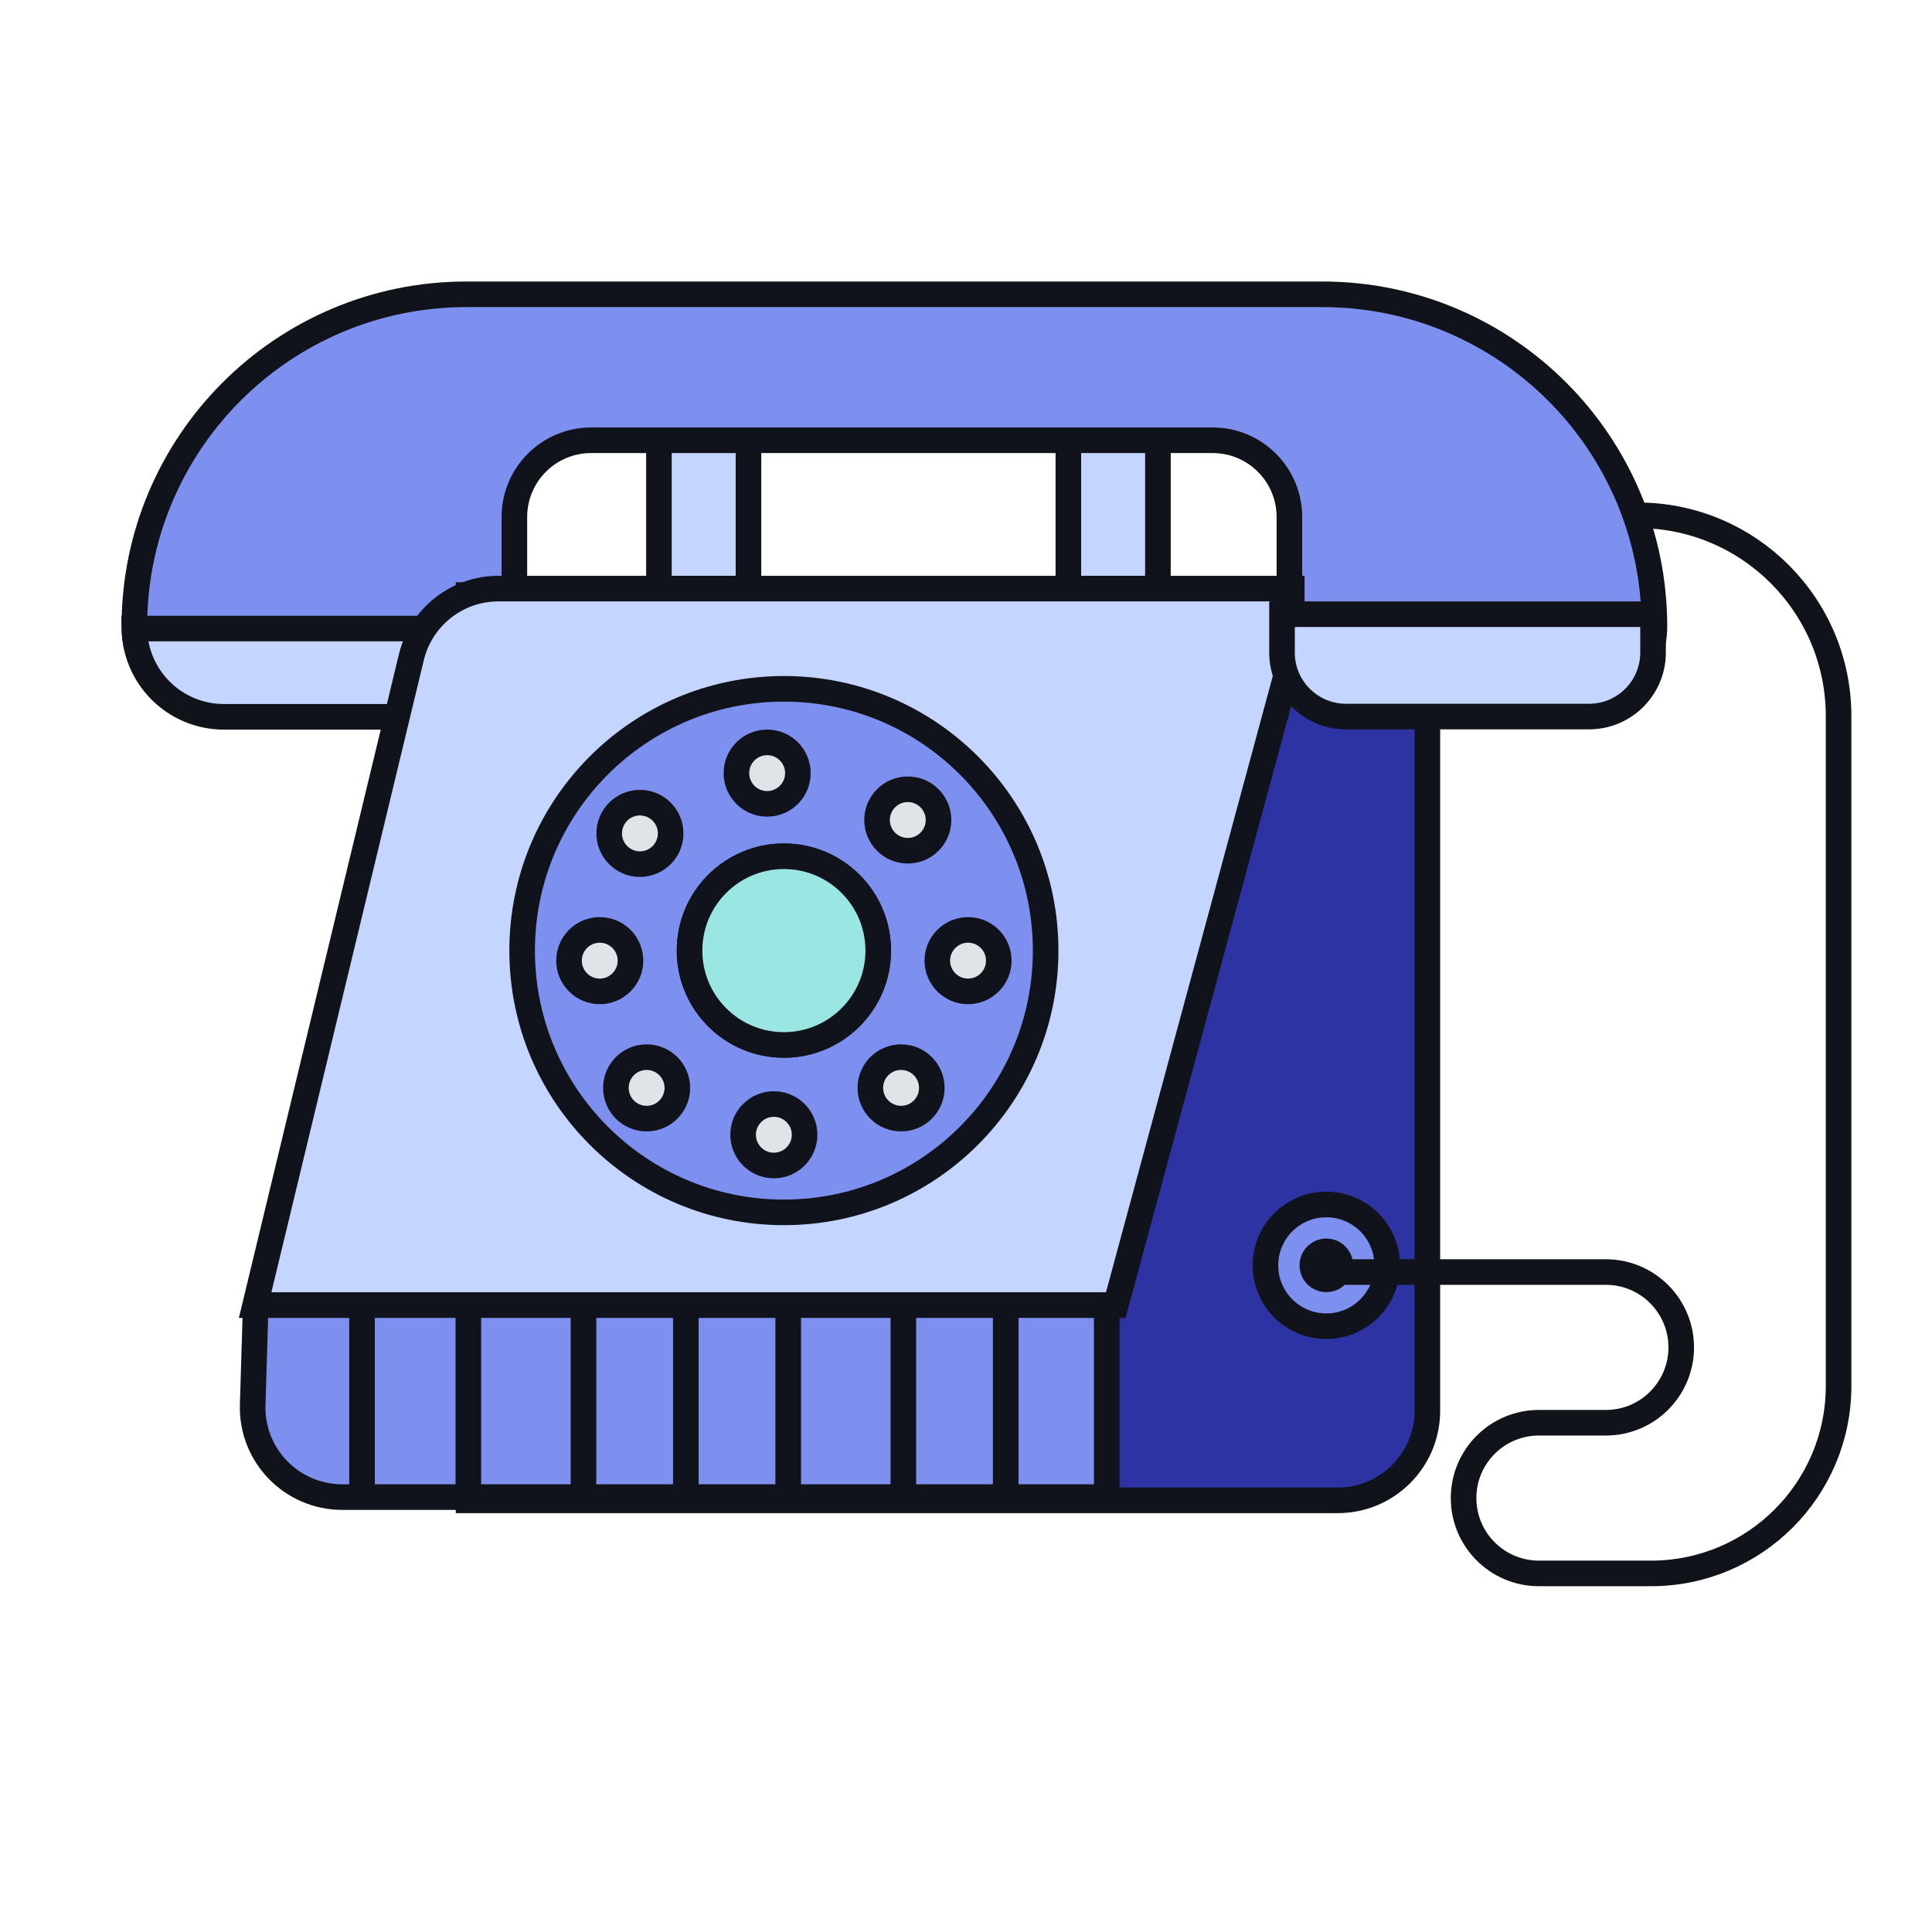 <svg width="151" height="150" viewBox="0 0 151 150" fill="none" xmlns="http://www.w3.org/2000/svg">
<rect x="83.5" y="32" width="7" height="14" fill="#C4D5FF" stroke="#11131A" stroke-width="2"/>
<rect x="51.5" y="30" width="7" height="16" fill="#C4D5FF" stroke="#11131A" stroke-width="2"/>
<path d="M94.777 34.407H46.202C42.888 34.407 40.202 37.094 40.202 40.407V47.449C40.202 51.867 36.62 55.449 32.202 55.449H16.99C13.406 55.449 10.5 52.544 10.5 48.959C10.5 34.622 22.122 23 36.459 23H103.347C117.684 23 129.306 34.622 129.306 48.959C129.306 52.544 126.401 55.449 122.816 55.449H108.777C104.359 55.449 100.777 51.867 100.777 47.449V40.407C100.777 37.094 98.091 34.407 94.777 34.407Z" fill="#7D90F0" stroke="#11131A" stroke-width="2"/>
<path d="M34.36 49.122C36.265 49.122 37.808 50.666 37.809 52.57C37.809 54.475 36.265 56.02 34.36 56.02H17.5C13.668 56.02 10.558 52.941 10.503 49.122H34.36Z" fill="#C4D5FF" stroke="#11131A" stroke-width="2"/>
<path d="M111.559 46.505V110.254C111.559 114.12 108.424 117.254 104.559 117.254H36.622V46.505H111.559Z" fill="#2D33A2" stroke="#11131A" stroke-width="2"/>
<path d="M38.957 46H102.363L87.204 102H19.939L32.152 51.359C32.91 48.216 35.723 46 38.957 46Z" fill="#C4D5FF" stroke="#11131A" stroke-width="2"/>
<path d="M20.955 102H86.5V117H26.746C22.797 117 19.63 113.735 19.749 109.788L19.956 102.97C19.972 102.43 20.415 102 20.955 102Z" fill="#7D90F0" stroke="#11131A" stroke-width="2"/>
<circle cx="61.267" cy="74.291" r="20.458" fill="#7D90F0" stroke="#11131A" stroke-width="2"/>
<circle cx="61.267" cy="74.291" r="7.374" fill="#9AE6E3" stroke="#11131A" stroke-width="2"/>
<circle cx="61.267" cy="74.291" r="7.374" fill="#9AE6E3" stroke="#11131A" stroke-width="2"/>
<circle cx="59.959" cy="60.421" r="2.402" fill="#E0E3E8" stroke="#11131A" stroke-width="2"/>
<circle cx="50.015" cy="65.132" r="2.402" fill="#E0E3E8" stroke="#11131A" stroke-width="2"/>
<circle cx="46.875" cy="75.076" r="2.402" fill="#E0E3E8" stroke="#11131A" stroke-width="2"/>
<circle cx="50.538" cy="85.02" r="2.402" fill="#E0E3E8" stroke="#11131A" stroke-width="2"/>
<circle cx="60.482" cy="88.684" r="2.402" fill="#E0E3E8" stroke="#11131A" stroke-width="2"/>
<circle cx="70.426" cy="85.02" r="2.402" fill="#E0E3E8" stroke="#11131A" stroke-width="2"/>
<circle cx="75.66" cy="75.076" r="2.402" fill="#E0E3E8" stroke="#11131A" stroke-width="2"/>
<circle cx="70.95" cy="64.085" r="2.402" fill="#E0E3E8" stroke="#11131A" stroke-width="2"/>
<path d="M28.295 102.5L28.295 110.665L28.295 117.731" stroke="#11131A" stroke-width="2"/>
<path d="M45.604 101.731L45.604 117.731" stroke="#11131A" stroke-width="2"/>
<path d="M36.604 101.731L36.604 117.731" stroke="#11131A" stroke-width="2"/>
<path d="M53.604 101.731L53.604 117.731" stroke="#11131A" stroke-width="2"/>
<path d="M61.604 101.731L61.604 117.731" stroke="#11131A" stroke-width="2"/>
<path d="M70.604 101.731L70.604 117.731" stroke="#11131A" stroke-width="2"/>
<path d="M78.604 101.731L78.604 117.731" stroke="#11131A" stroke-width="2"/>
<path d="M101.962 47V29.474C101.962 27.555 103.518 26 105.436 26C115.668 26 123.962 34.294 123.962 44.526V49.2C123.962 52.403 121.366 55 118.162 55H109.962C105.544 55 101.962 51.418 101.962 47Z" fill="#7D90F0"/>
<path d="M111.511 55H108.571C104.241 55 100.696 51.554 100.574 47.226L100.511 45" stroke="#11131A" stroke-width="2"/>
<path d="M129.198 48V51C129.198 53.761 126.96 56 124.198 56H105.198C102.437 56 100.198 53.761 100.198 51V48H129.198Z" fill="#C4D5FF" stroke="#11131A" stroke-width="2"/>
<circle cx="103.661" cy="98.889" r="4.757" fill="#7D90F0" stroke="#11131A" stroke-width="2"/>
<circle cx="103.661" cy="98.889" r="2.094" fill="#11131A"/>
<path d="M128 40.271V40.271C136.67 40.271 143.699 47.3 143.699 55.97V108.31C143.699 116.404 137.138 122.965 129.044 122.965H120.278C117.026 122.965 114.39 120.329 114.39 117.077V117.077C114.39 113.825 117.026 111.189 120.278 111.189H125.512C128.763 111.189 131.4 108.553 131.4 105.301V105.301C131.4 102.049 128.763 99.413 125.512 99.413H103.661" stroke="#11131A" stroke-width="2" stroke-linecap="round"/>
</svg>
